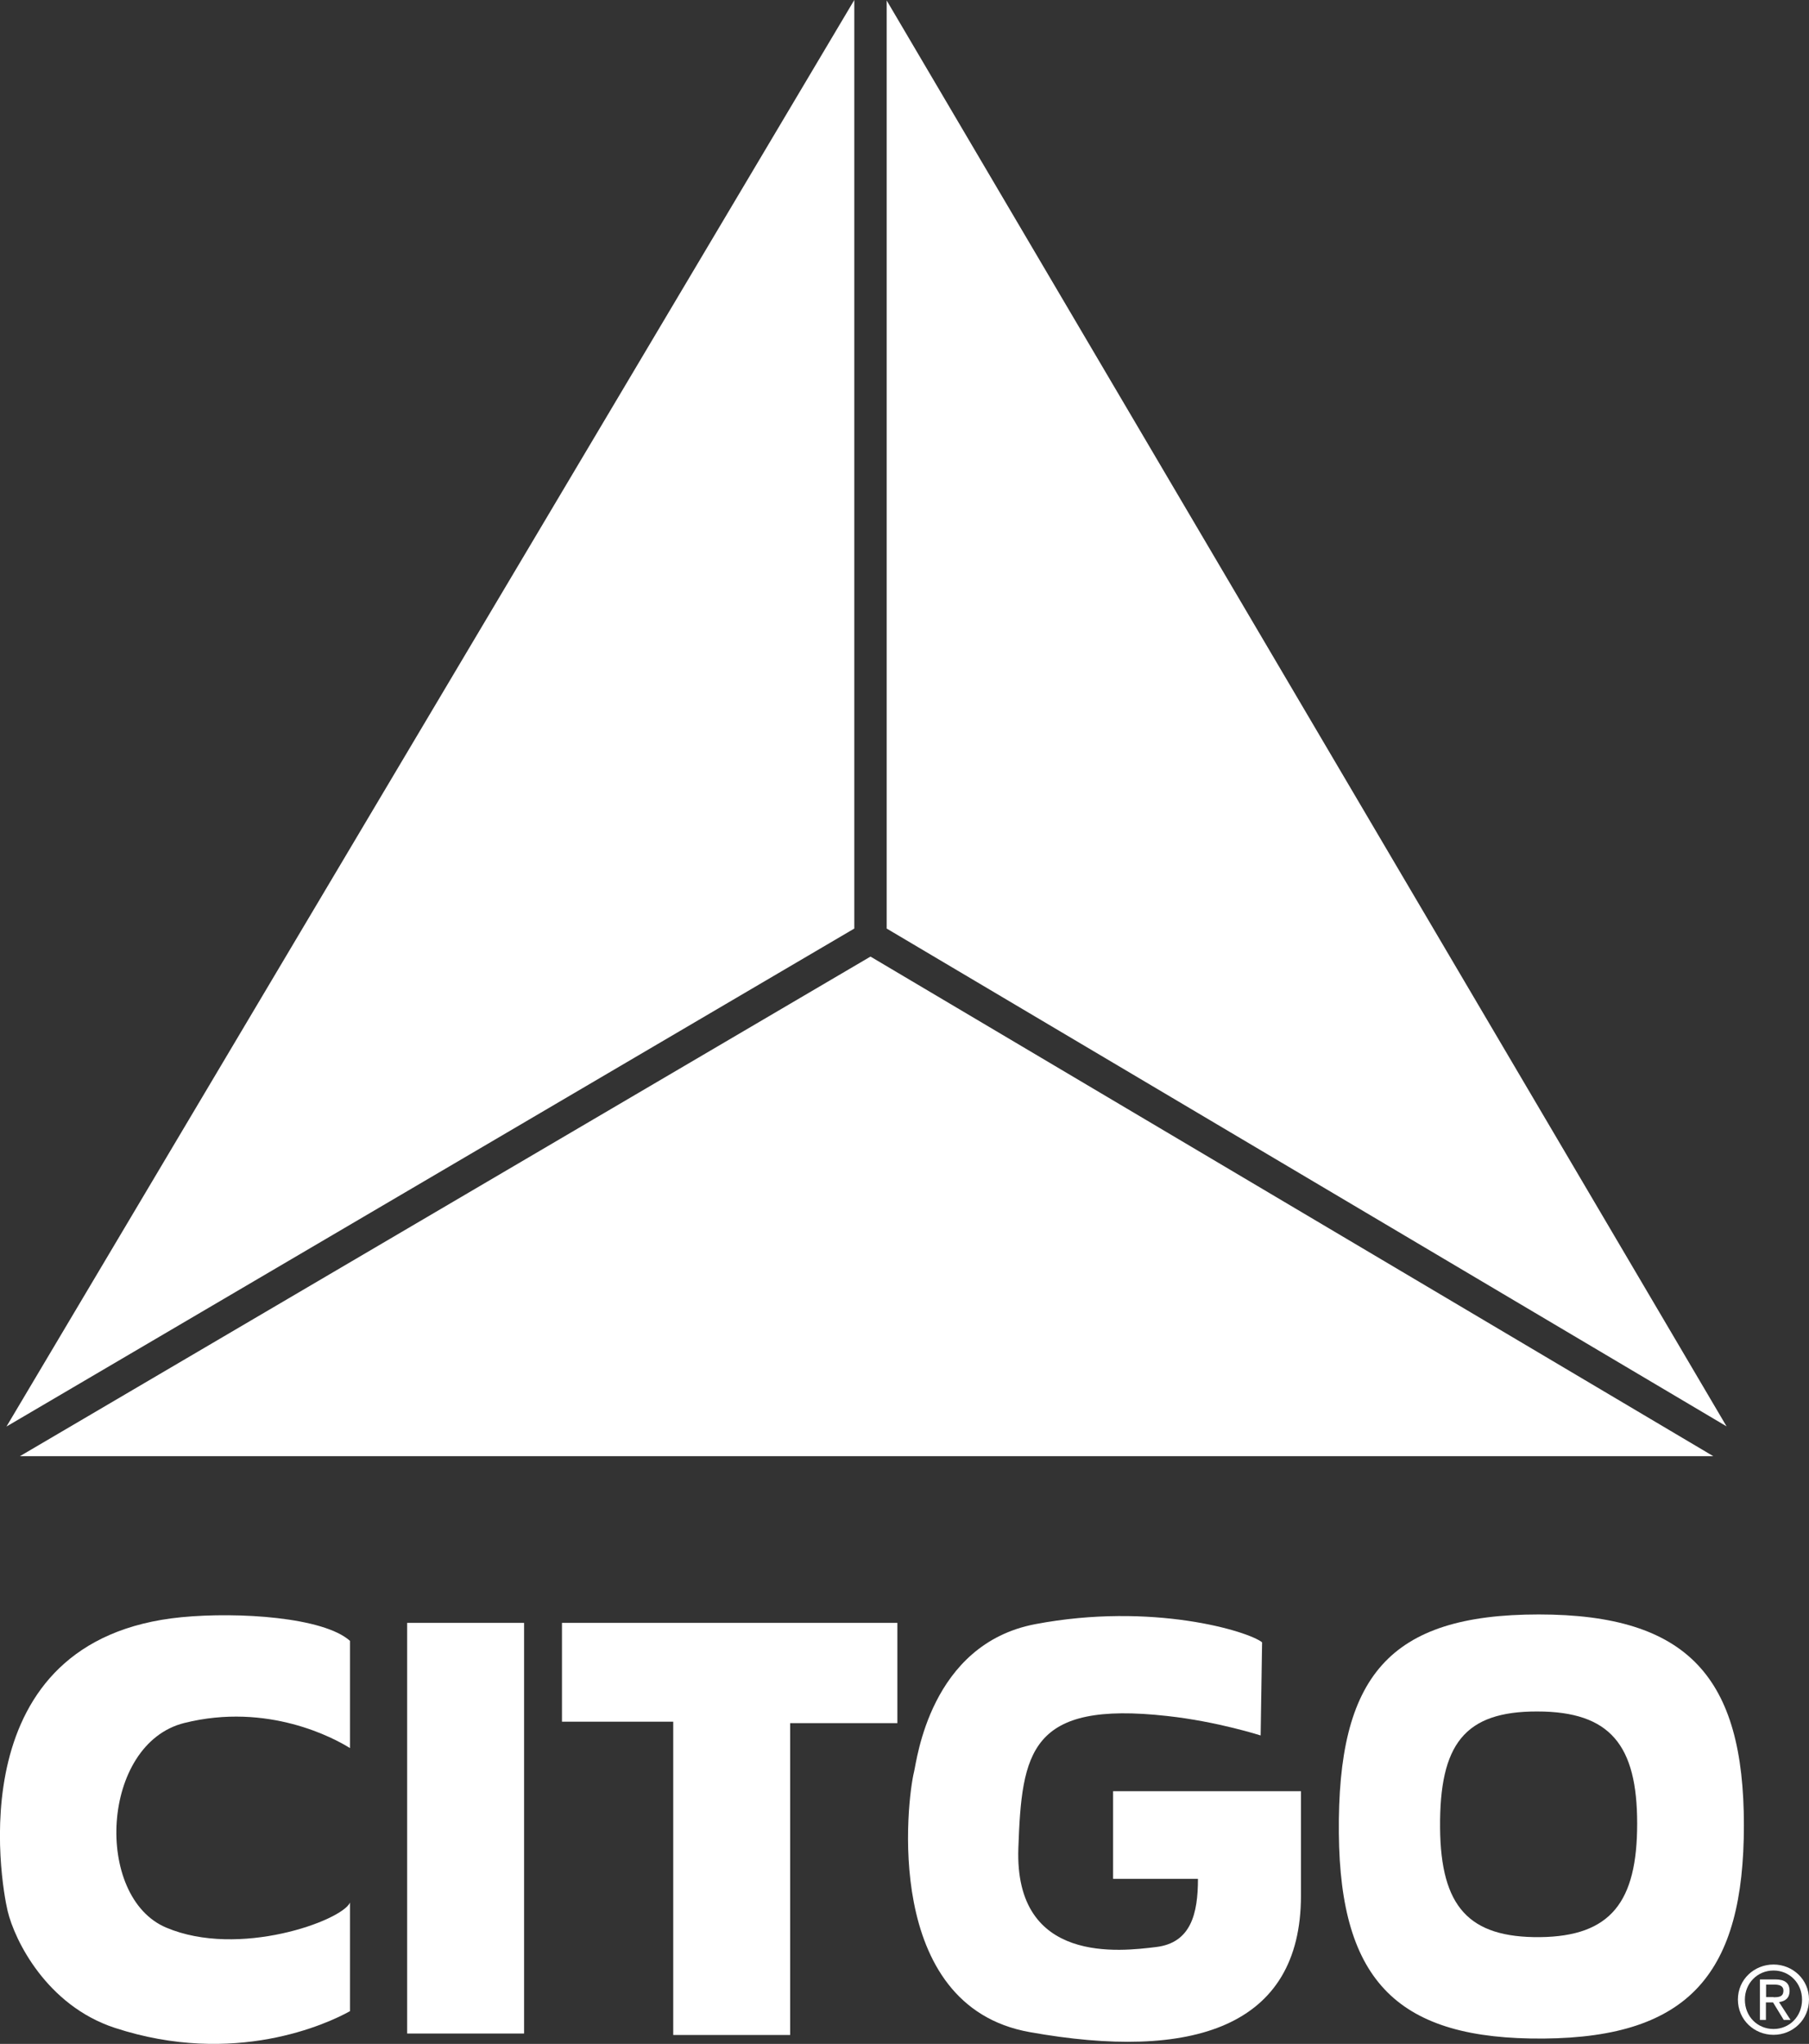 <?xml version="1.0" encoding="utf-8"?>
<!-- Generator: Adobe Illustrator 28.3.0, SVG Export Plug-In . SVG Version: 6.00 Build 0)  -->
<svg version="1.1" id="Layer_1" xmlns="http://www.w3.org/2000/svg" xmlns:xlink="http://www.w3.org/1999/xlink" x="0px" y="0px"
	 viewBox="0 0 111.7 126.17" style="enable-background:new 0 0 111.7 126.17;" xml:space="preserve">
<rect x="0" y="0" width="111.7" height="126.17" fill="#333333" stroke="none"/>
<style type="text/css">
	.st0{fill:#FFFFFF;}
</style>
<g>
	<g>
		<g>
			<path class="st0" d="M55.31,59.65"/>
		</g>
		<polygon class="st0" points="1.23,89.89 53.75,59.05 105.79,89.89 		"/>
		<path class="st0" d="M21.61,117.45v6.7c-1.38,0.77-7.13,3.45-14.52,1.03c-4.21-1.38-6.19-5.41-6.62-7.22s-3.03-16.79,10.74-18.13
			c3.52-0.34,8.77,0,10.4,1.46v6.62c-0.95-0.6-5.07-2.84-10.23-1.55c-5.16,1.29-5.59,10.74-1.12,12.63
			C14.74,120.89,21.1,118.57,21.61,117.45z"/>
		<g>
			<rect x="25.14" y="100.18" class="st0" width="7.22" height="25.35"/>
			<path class="st0" d="M28.75,112.86"/>
		</g>
		<polygon class="st0" points="34.7,100.18 34.7,106.28 41.57,106.28 41.57,125.62 48.79,125.62 48.79,106.37 55.41,106.37 
			55.41,100.18 		"/>
		<path class="st0" d="M77.93,101.38c-0.86-0.69-6.79-2.49-14.01-1.12c-6.5,1.24-7.31,8.45-7.48,9.11
			c-0.43,1.72-1.98,14.44,7.13,16.07c10.03,1.8,16.76-0.28,16.76-8.42v-6.45h-11.6v5.41h5.24c0,2.15-0.43,3.95-2.58,4.21
			s-8.76,1.12-8.51-6.1c0.21-5.95,0.71-9.11,9.2-8.16c3.09,0.34,5.76,1.2,5.76,1.2L77.93,101.38z"/>
		<path class="st0" d="M95.01,99.66c9.25,0,12.67,3.92,12.67,13.01s-3.33,13.09-12.34,13.17c-9,0.08-12.59-3.5-12.67-12.67
			C82.58,103.49,85.75,99.66,95.01,99.66z M88.92,112.83c0.04,4.88,1.78,6.79,6.17,6.75c4.38-0.05,6-2.18,6-7.01
			c0-4.84-1.66-6.92-6.17-6.92C90.42,105.64,88.88,107.68,88.92,112.83z"/>
		<polygon class="st0" points="54.75,57.32 54.75,0.03 106.61,88.05 		"/>
		<polygon class="st0" points="52.75,0 52.75,57.32 0.4,88.06 		"/>
	</g>
	<g>
		<path class="st0" d="M107.31,123.43c0-1.24,1.01-2.16,2.2-2.16c1.18,0,2.19,0.92,2.19,2.16c0,1.26-1.01,2.18-2.19,2.18
			C108.32,125.61,107.31,124.69,107.31,123.43z M109.51,125.25c0.98,0,1.76-0.77,1.76-1.81c0-1.02-0.77-1.8-1.76-1.8
			c-0.99,0-1.77,0.78-1.77,1.8C107.74,124.48,108.52,125.25,109.51,125.25z M109.05,124.69h-0.38v-2.5h0.95
			c0.59,0,0.88,0.22,0.88,0.71c0,0.45-0.28,0.64-0.65,0.69l0.71,1.1h-0.42l-0.66-1.08h-0.44v1.08H109.05z M109.51,123.29
			c0.32,0,0.61-0.02,0.61-0.41c0-0.31-0.28-0.37-0.55-0.37h-0.52v0.77h0.46V123.29z"/>
	</g>
</g>
</svg>

